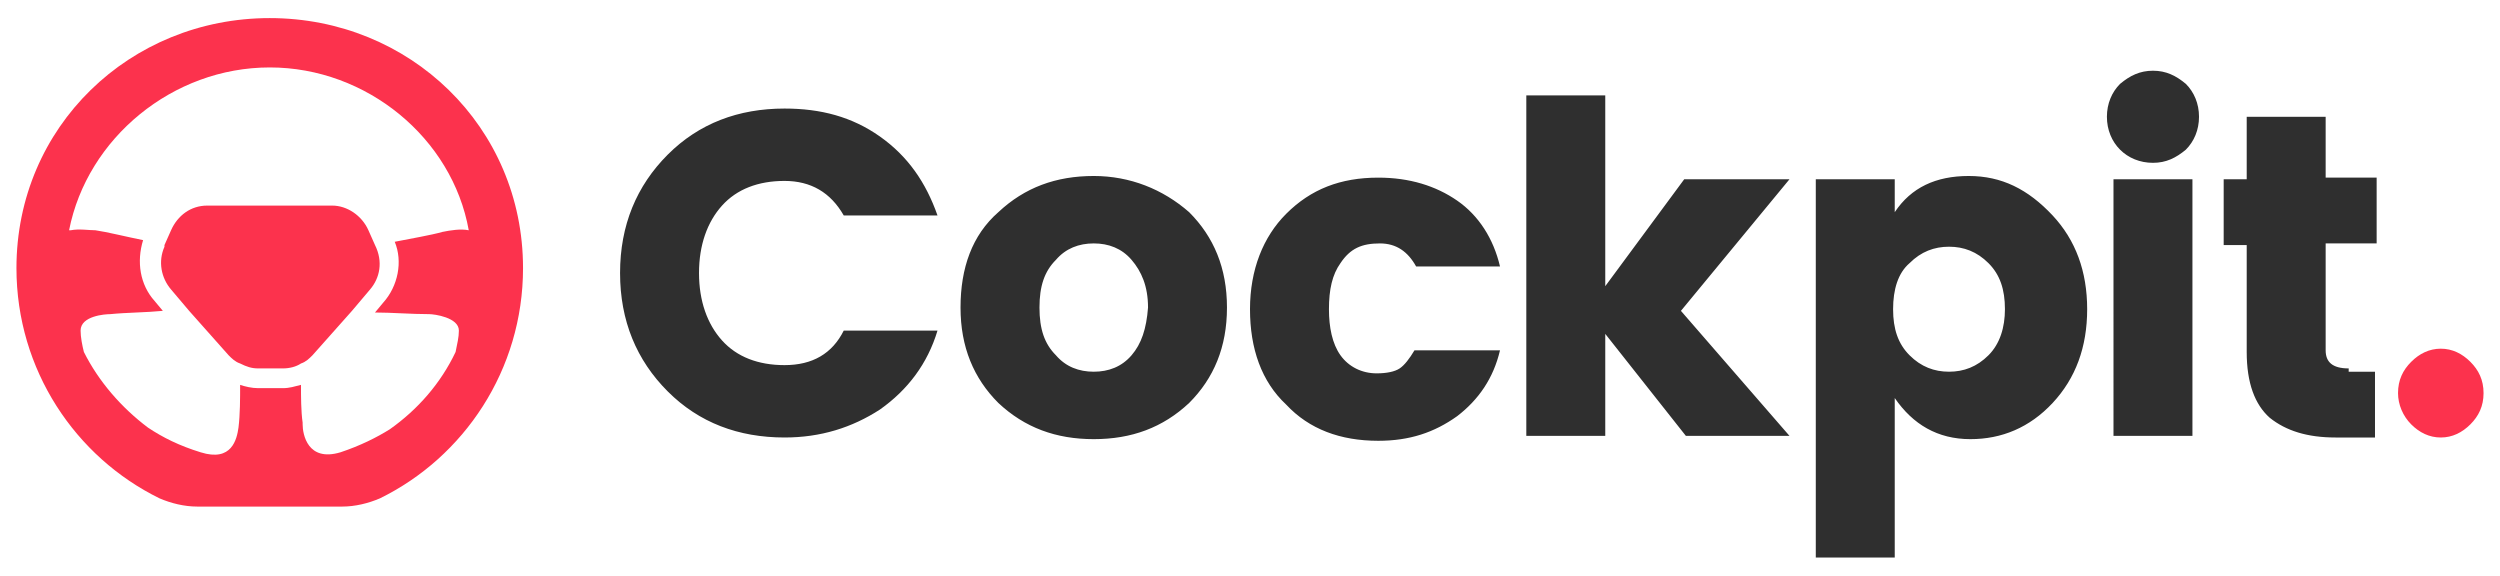 <?xml version="1.0" encoding="utf-8"?>
<!-- Generator: Adobe Illustrator 22.1.0, SVG Export Plug-In . SVG Version: 6.00 Build 0)  -->
<svg version="1.1" id="Layer_1" xmlns="http://www.w3.org/2000/svg" xmlns:xlink="http://www.w3.org/1999/xlink" x="0px" y="0px"
	 viewBox="0 0 152 35" style="enable-background:new 0 0 152 35;" xml:space="preserve">
<style type="text/css">
	.st0{fill:#2F2F2F;}
	.st1{fill:#FC324D;}
</style>
<path class="st0" d="M47.7,11c1.6,0,2.8,0.7,3.6,2.1H57c-0.7-2-1.8-3.6-3.5-4.8s-3.6-1.7-5.8-1.7c-2.8,0-5.2,0.9-7.1,2.8
	c-1.9,1.9-2.9,4.3-2.9,7.2s1,5.3,2.9,7.2c1.9,1.9,4.3,2.8,7.1,2.8c2.2,0,4.1-0.6,5.8-1.7c1.7-1.2,2.9-2.8,3.5-4.8h-5.7
	c-0.7,1.4-1.9,2.1-3.6,2.1c-1.6,0-2.9-0.5-3.8-1.5c-0.9-1-1.4-2.4-1.4-4.1s0.5-3.1,1.4-4.1C44.8,11.5,46.1,11,47.7,11z M66.5,10.7
	c-2.3,0-4.2,0.7-5.8,2.2c-1.6,1.4-2.3,3.4-2.3,5.8s0.8,4.3,2.3,5.8c1.6,1.5,3.5,2.2,5.8,2.2s4.2-0.7,5.8-2.2
	c1.5-1.5,2.3-3.4,2.3-5.8s-0.8-4.3-2.3-5.8C70.7,11.5,68.7,10.7,66.5,10.7z M68.8,21.6c-0.6,0.7-1.4,1-2.3,1s-1.7-0.3-2.3-1
	c-0.7-0.7-1-1.6-1-2.9s0.3-2.2,1-2.9c0.6-0.7,1.4-1,2.3-1s1.7,0.3,2.3,1c0.6,0.7,1,1.6,1,2.9C69.7,20,69.4,20.9,68.8,21.6z
	 M83.9,14.8c1,0,1.7,0.5,2.2,1.4h5.1c-0.4-1.7-1.3-3.1-2.6-4c-1.3-0.9-2.9-1.4-4.8-1.4c-2.3,0-4.1,0.7-5.6,2.2
	c-1.4,1.4-2.2,3.4-2.2,5.8s0.7,4.4,2.2,5.8c1.4,1.5,3.3,2.2,5.6,2.2c1.9,0,3.4-0.5,4.8-1.5c1.3-1,2.2-2.3,2.6-4H86
	c-0.3,0.5-0.6,0.9-0.9,1.1s-0.8,0.3-1.4,0.3c-0.9,0-1.7-0.4-2.2-1.1s-0.7-1.7-0.7-2.8c0-1.2,0.2-2.1,0.7-2.8
	C82.1,15.1,82.8,14.8,83.9,14.8z M102.4,10.9l-4.8,6.5V5.8h-4.8v20.7h4.8v-6.2l4.9,6.2h6.3l-6.6-7.6l6.6-8H102.4z M119.7,10.7
	c-2,0-3.5,0.7-4.5,2.2v-2h-4.8v23h4.8v-9.7c1.1,1.6,2.6,2.5,4.6,2.5c1.9,0,3.6-0.7,5-2.2s2.1-3.4,2.1-5.7s-0.7-4.2-2.1-5.7
	C123.3,11.5,121.7,10.7,119.7,10.7z M120.9,21.6c-0.7,0.7-1.5,1-2.4,1s-1.7-0.3-2.4-1c-0.7-0.7-1-1.6-1-2.8c0-1.2,0.3-2.2,1-2.8
	c0.7-0.7,1.5-1,2.4-1s1.7,0.3,2.4,1c0.7,0.7,1,1.6,1,2.8C121.9,19.9,121.6,20.9,120.9,21.6z M130.9,4.3c-0.8,0-1.4,0.3-2,0.8
	c-0.5,0.5-0.8,1.2-0.8,2s0.3,1.5,0.8,2s1.2,0.8,2,0.8s1.4-0.3,2-0.8c0.5-0.5,0.8-1.2,0.8-2s-0.3-1.5-0.8-2
	C132.3,4.6,131.7,4.3,130.9,4.3z M128.5,26.5h4.8V10.9h-4.8V26.5z M142.8,22.4c-1,0-1.4-0.4-1.4-1.1v-6.5h3.1v-4h-3.1V7.1h-4.8v3.8
	h-1.4v4h1.4v6.5c0,1.9,0.5,3.2,1.4,4c1,0.8,2.3,1.2,4,1.2h2.4v-4h-1.6V22.4z"/>
<path class="st1" d="M150.2,22c-0.5-0.5-1.1-0.8-1.8-0.8s-1.3,0.3-1.8,0.8s-0.8,1.1-0.8,1.9c0,0.7,0.3,1.4,0.8,1.9s1.1,0.8,1.8,0.8
	s1.3-0.3,1.8-0.8s0.8-1.1,0.8-1.9S150.7,22.5,150.2,22z M22.8,14.9L22.4,14c-0.4-0.9-1.3-1.5-2.2-1.5h-7.6c-1,0-1.8,0.6-2.2,1.5
	L10,14.9V15c-0.4,0.9-0.2,1.9,0.4,2.6l1.1,1.3l2.4,2.7c0.2,0.2,0.4,0.4,0.7,0.5c0.4,0.2,0.7,0.3,1.1,0.3h1.5c0.4,0,0.8-0.1,1.1-0.3
	c0.3-0.1,0.5-0.3,0.7-0.5l2.4-2.7l1.1-1.3C23.1,16.9,23.3,15.9,22.8,14.9L22.8,14.9z M16.4,1.1C7.9,1.1,1,7.7,1,16.3
	c0,6.2,3.6,11.5,8.7,14c0.7,0.3,1.5,0.5,2.3,0.5h8.8c0.8,0,1.6-0.2,2.3-0.5c5.1-2.5,8.7-7.8,8.7-14C31.8,7.7,24.9,1.1,16.4,1.1z
	 M28.5,14c-0.5-0.1-1.1,0-1.6,0.1c-0.7,0.2-1.9,0.4-2.9,0.6c0.5,1.2,0.2,2.7-0.7,3.7L22.8,19c1,0,2.2,0.1,3.3,0.1
	c0.3,0,1.8,0.2,1.8,1c0,0.4-0.1,0.8-0.2,1.3c-0.9,1.9-2.3,3.5-4,4.7c-0.8,0.5-1.8,1-3,1.4c-2,0.6-2.3-1.1-2.3-1.7v-0.1
	c-0.1-0.7-0.1-1.6-0.1-2.3c-0.4,0.1-0.7,0.2-1.1,0.2h-1.5c-0.4,0-0.8-0.1-1.1-0.2c0,0.8,0,1.8-0.1,2.6c-0.1,0.7-0.4,2.1-2.3,1.5
	C10.9,27.1,9.9,26.6,9,26c-1.6-1.2-3-2.8-3.9-4.6C5,21,4.9,20.5,4.9,20.1c0-0.9,1.5-1,1.8-1c1-0.1,2.2-0.1,3.2-0.2l-0.5-0.6
	c-0.9-1-1.1-2.4-0.7-3.7c-1-0.2-2.2-0.5-2.9-0.6c-0.4,0-1-0.1-1.5,0c-0.1,0-0.1,0-0.1,0c1.1-5.6,6.3-9.9,12.2-9.9S27.5,8.4,28.5,14
	C28.6,14,28.6,14,28.5,14z"/>
</svg>
